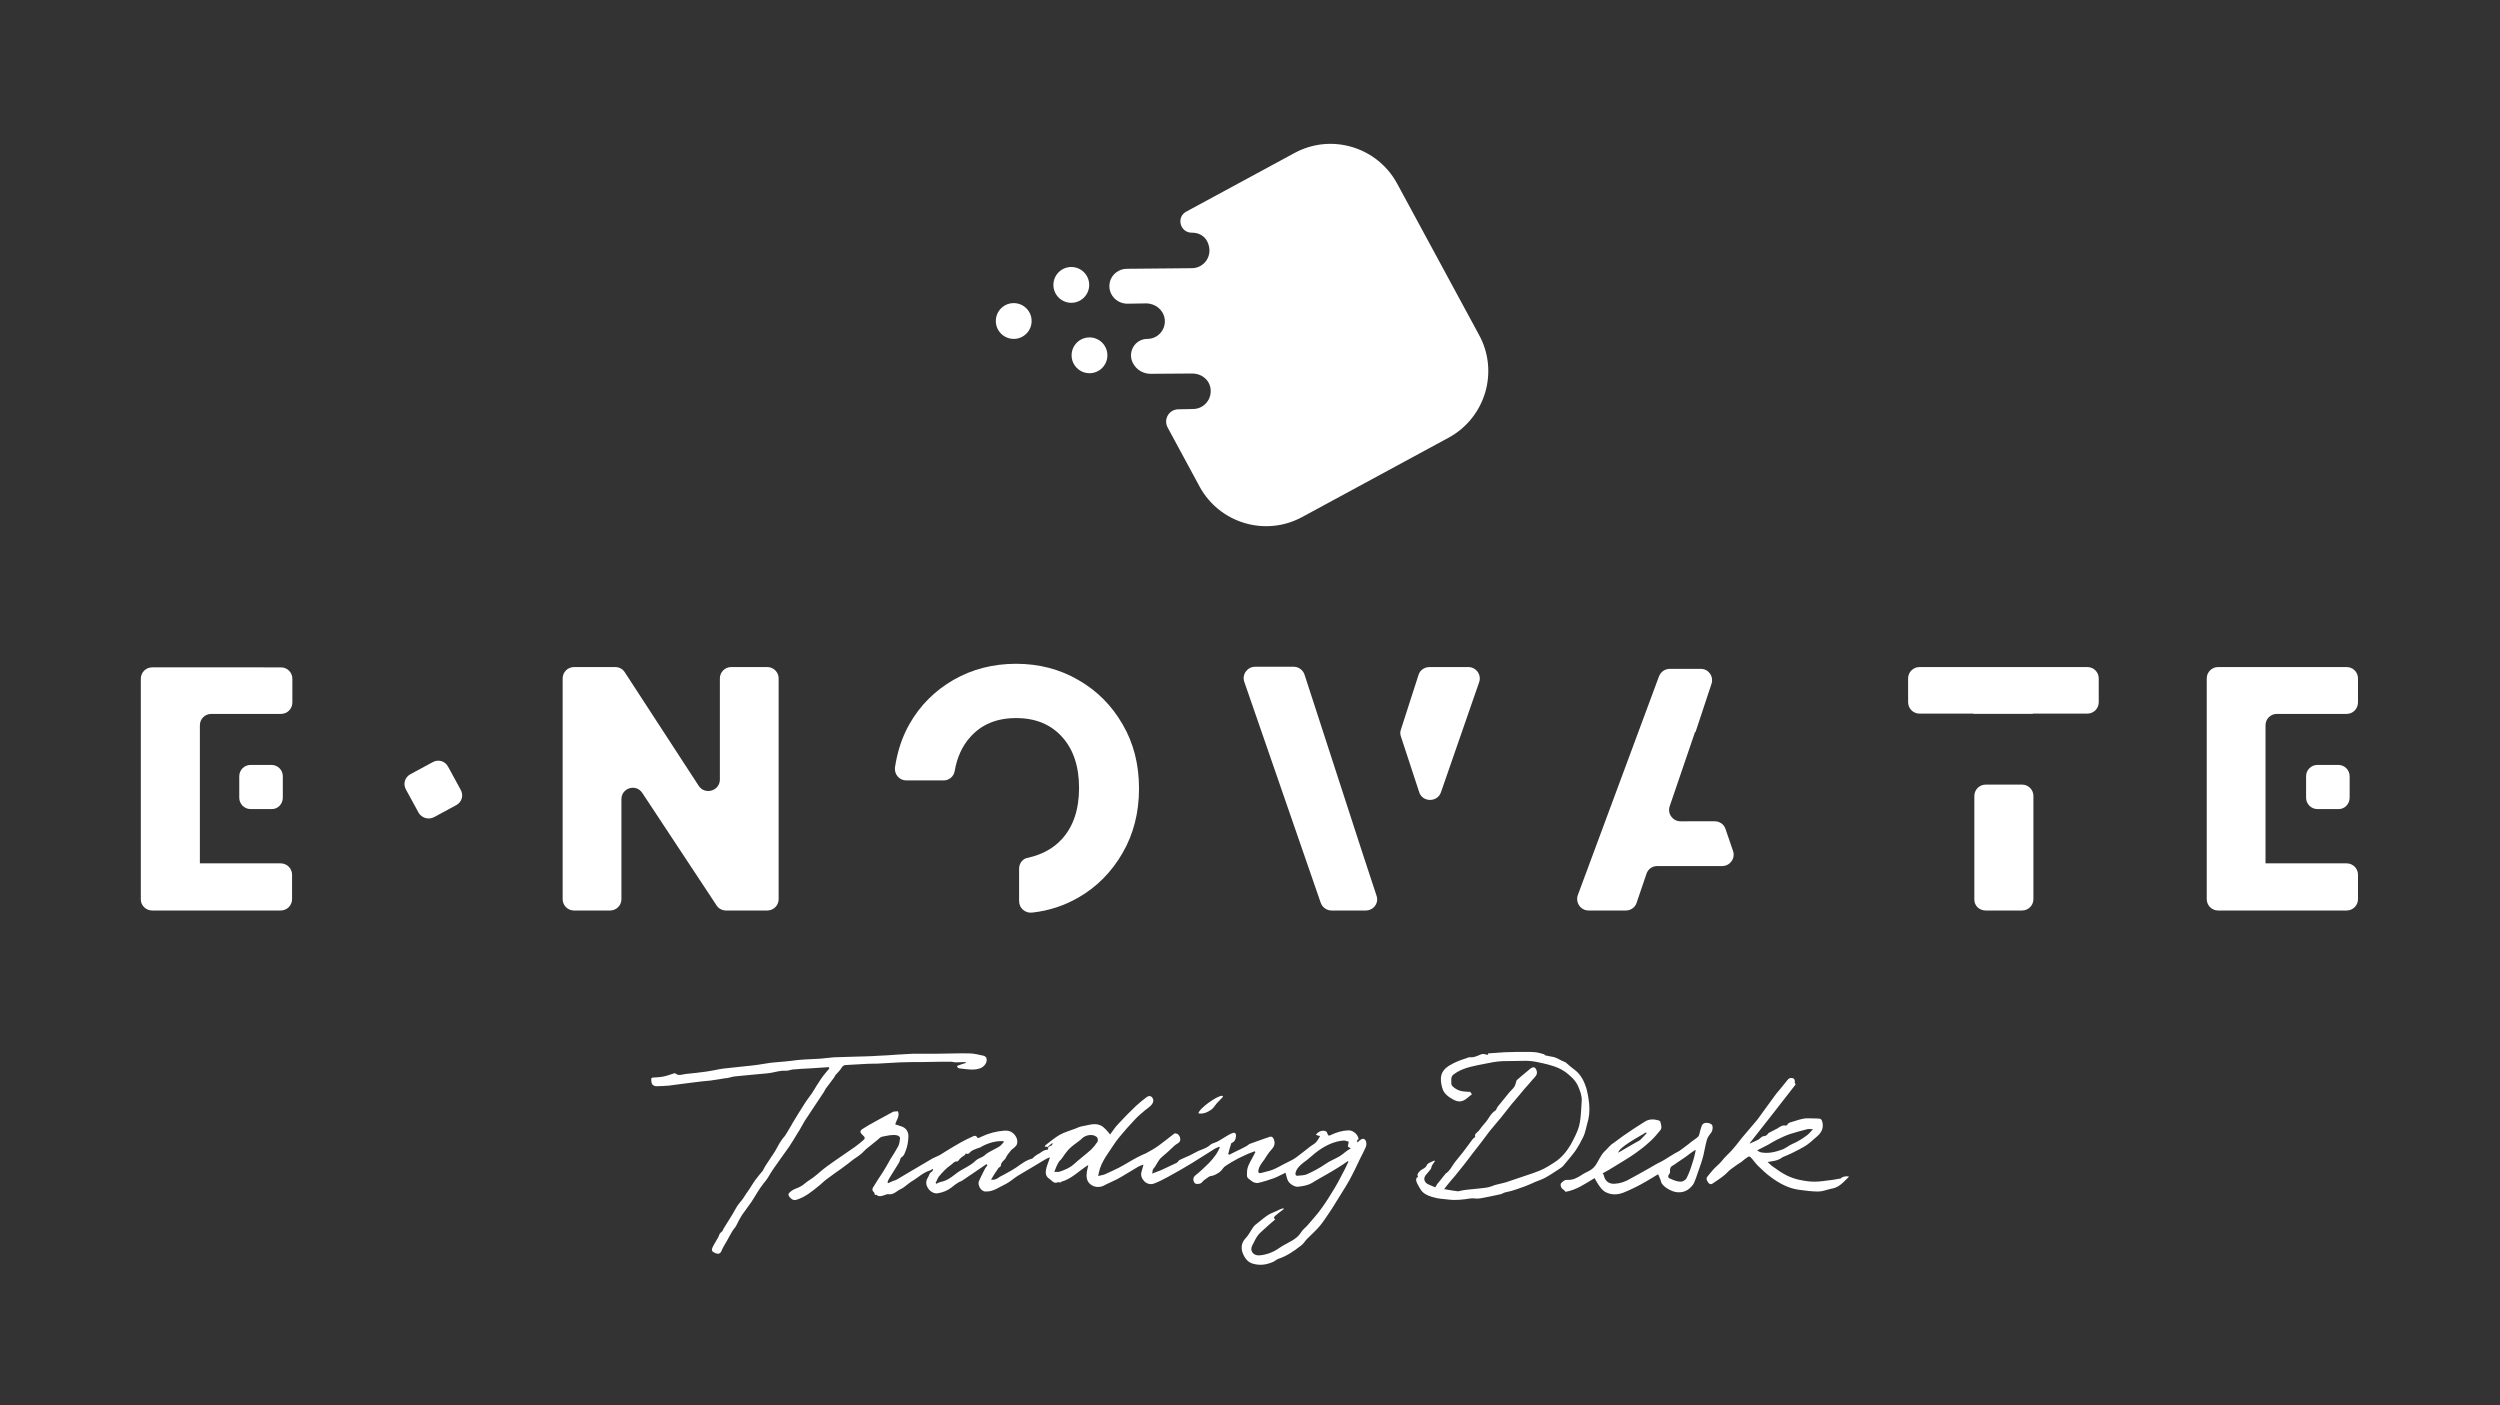 <?xml version="1.0" encoding="utf-8"?>
<!-- Generator: Adobe Illustrator 27.8.0, SVG Export Plug-In . SVG Version: 6.00 Build 0)  -->
<svg version="1.1" id="Calque_1" xmlns="http://www.w3.org/2000/svg" xmlns:xlink="http://www.w3.org/1999/xlink" x="0px" y="0px"
	 viewBox="0 0 838 471" style="enable-background:new 0 0 838 471;" xml:space="preserve">
<rect x="0" y="0" width="838" height="471" fill="#333333" stroke="none"/>
<style type="text/css">
	.st0{display:none;}
	.st1{display:inline;fill:#0A334A;}
	.st2{display:inline;opacity:0.5;fill:none;stroke:#C4C4C4;stroke-width:2;stroke-miterlimit:10;enable-background:new    ;}
	.st3{display:inline;opacity:0.5;}
	.st4{clip-path:url(#SVGID_00000103252646484188331630000010856924642143245982_);fill:#CCCCCC;}
	.st5{clip-path:url(#SVGID_00000176006267047211947920000015337204472886529927_);fill:#CCCCCC;}
	.st6{clip-path:url(#SVGID_00000115488878599800513430000007281060646218105271_);fill:#CCCCCC;}
	.st7{clip-path:url(#SVGID_00000021120694981348273520000017726236081806201531_);fill:#CCCCCC;}
	.st8{clip-path:url(#SVGID_00000134244374171266787950000003262641204703808439_);fill:#CCCCCC;}
	.st9{clip-path:url(#SVGID_00000049907476611976324040000016234061328192675775_);fill:#CCCCCC;}
	.st10{clip-path:url(#SVGID_00000085247584127782268800000017810690769010940056_);fill:#CCCCCC;}
	.st11{clip-path:url(#SVGID_00000012458267610941878800000007849098045806562217_);fill:#CCCCCC;}
	.st12{clip-path:url(#SVGID_00000117657163836806367530000010553765713803265461_);fill:#CCCCCC;}
	.st13{clip-path:url(#SVGID_00000131359071305808368950000015956873979346824333_);fill:#CCCCCC;}
	.st14{clip-path:url(#SVGID_00000062160325894498685970000008107194138990841484_);fill:#CCCCCC;}
	.st15{clip-path:url(#SVGID_00000160896136977737568460000011504476269105743756_);fill:#CCCCCC;}
	.st16{clip-path:url(#SVGID_00000085227893373158595010000010146024533937344431_);fill:#CCCCCC;}
	.st17{clip-path:url(#SVGID_00000116221862603357367700000000324026178381085824_);fill:#CCCCCC;}
	.st18{clip-path:url(#SVGID_00000148637675033295850960000010519038309565861567_);fill:#CCCCCC;}
	.st19{clip-path:url(#SVGID_00000054231043199289828540000007600253918439629452_);fill:#CCCCCC;}
	.st20{clip-path:url(#SVGID_00000104703617447956313190000007726559856016435082_);fill:#CCCCCC;}
	.st21{clip-path:url(#SVGID_00000122716319350421309000000017854228941410753691_);fill:#CCCCCC;}
	.st22{clip-path:url(#SVGID_00000054237599880177998020000006600749715217493930_);fill:#CCCCCC;}
	.st23{clip-path:url(#SVGID_00000173128077247373728960000007664980107035350678_);fill:#CCCCCC;}
	.st24{clip-path:url(#SVGID_00000021824315575171093370000018294295172108648592_);fill:#CCCCCC;}
	.st25{clip-path:url(#SVGID_00000173118782279035524510000016473122656601490353_);fill:#CCCCCC;}
	.st26{clip-path:url(#SVGID_00000160176272330569509840000001760737270629560506_);fill:#CCCCCC;}
	.st27{clip-path:url(#SVGID_00000173127085654513758180000018227229867216626842_);fill:#CCCCCC;}
	.st28{clip-path:url(#SVGID_00000085216012132988365320000015091852966071508915_);fill:#CCCCCC;}
	.st29{clip-path:url(#SVGID_00000085951700102055300160000007588904303904352429_);fill:#CCCCCC;}
	.st30{clip-path:url(#SVGID_00000005955939157531067180000004250200577655222173_);fill:#CCCCCC;}
	.st31{clip-path:url(#SVGID_00000170999672790198911430000016804371527458344890_);fill:#CCCCCC;}
	.st32{clip-path:url(#SVGID_00000163037388396369647550000013219811554038883516_);fill:#CCCCCC;}
	.st33{clip-path:url(#SVGID_00000124880644182414957820000015006948780041675938_);fill:#CCCCCC;}
	.st34{clip-path:url(#SVGID_00000016770464798285120520000016255657210766395022_);fill:#CCCCCC;}
	.st35{clip-path:url(#SVGID_00000072965494931056807140000014938504664532367769_);fill:#CCCCCC;}
	.st36{clip-path:url(#SVGID_00000111166407932796591720000010604362920962430373_);fill:#CCCCCC;}
	.st37{clip-path:url(#SVGID_00000042719361201041791160000005681868544331211401_);fill:#CCCCCC;}
	.st38{clip-path:url(#SVGID_00000058553815817734369000000003488825523320638618_);fill:#CCCCCC;}
	.st39{clip-path:url(#SVGID_00000066503245250824936800000004961113292303233411_);fill:#CCCCCC;}
	.st40{fill:#FFFFFF;}
</style>
<g id="REPÈRES" class="st0">
	<rect y="0" class="st1" width="838" height="471"/>
	<line class="st2" x1="0" y1="47.3" x2="838" y2="47.3"/>
	<line class="st2" x1="0" y1="423.9" x2="838" y2="423.9"/>
	<line class="st2" x1="47.2" y1="471" x2="47.2" y2="0"/>
	<g class="st3">
		<g>
			<defs>
				<rect id="SVGID_1_" x="47.2" y="175.1" width="46.4" height="46.4"/>
			</defs>
			<clipPath id="SVGID_00000141434150523202763360000004218483774296045956_">
				<use xlink:href="#SVGID_1_"  style="overflow:visible;"/>
			</clipPath>
			<path style="clip-path:url(#SVGID_00000141434150523202763360000004218483774296045956_);fill:#CCCCCC;" d="M70.4,221.5
				c12.8,0,23.2-10.4,23.2-23.2s-10.4-23.2-23.2-23.2s-23.2,10.4-23.2,23.2S57.6,221.5,70.4,221.5"/>
		</g>
	</g>
	<g class="st3">
		<g>
			<defs>
				<rect id="SVGID_00000153698672923590044900000001101333972561678781_" y="0" width="46.4" height="46.4"/>
			</defs>
			<clipPath id="SVGID_00000170964902597431800020000015666990167463536809_">
				<use xlink:href="#SVGID_00000153698672923590044900000001101333972561678781_"  style="overflow:visible;"/>
			</clipPath>
			<path style="clip-path:url(#SVGID_00000170964902597431800020000015666990167463536809_);fill:#CCCCCC;" d="M23.2,46.4
				C36,46.4,46.4,36,46.4,23.2S36,0,23.2,0S0,10.4,0,23.2S10.4,46.4,23.2,46.4"/>
		</g>
	</g>
	<g class="st3">
		<g>
			<defs>
				<rect id="SVGID_00000097502128325097920520000000783854367980053899_" y="424.6" width="46.4" height="46.4"/>
			</defs>
			<clipPath id="SVGID_00000170276151832082947070000013001868543478740117_">
				<use xlink:href="#SVGID_00000097502128325097920520000000783854367980053899_"  style="overflow:visible;"/>
			</clipPath>
			<path style="clip-path:url(#SVGID_00000170276151832082947070000013001868543478740117_);fill:#CCCCCC;" d="M23.2,471
				c12.8,0,23.2-10.4,23.2-23.2S36,424.6,23.2,424.6S0,435,0,447.8S10.4,471,23.2,471"/>
		</g>
	</g>
	<line class="st2" x1="790.8" y1="471" x2="790.8" y2="0"/>
	<g class="st3">
		<g>
			<defs>
				<rect id="SVGID_00000072964460532972934380000010812199059674292142_" x="791.6" y="0" width="46.4" height="46.4"/>
			</defs>
			<clipPath id="SVGID_00000124883890259924288390000001760085854649093272_">
				<use xlink:href="#SVGID_00000072964460532972934380000010812199059674292142_"  style="overflow:visible;"/>
			</clipPath>
			<path style="clip-path:url(#SVGID_00000124883890259924288390000001760085854649093272_);fill:#CCCCCC;" d="M814.8,46.4
				c12.8,0,23.2-10.4,23.2-23.2S827.6,0,814.8,0s-23.2,10.4-23.2,23.2S801.9,46.4,814.8,46.4"/>
		</g>
	</g>
	<g class="st3">
		<g>
			<defs>
				<rect id="SVGID_00000168101460399118608920000004080145809792877696_" x="791.6" y="424.6" width="46.4" height="46.4"/>
			</defs>
			<clipPath id="SVGID_00000168096550089947851710000008246644673922648979_">
				<use xlink:href="#SVGID_00000168101460399118608920000004080145809792877696_"  style="overflow:visible;"/>
			</clipPath>
			<path style="clip-path:url(#SVGID_00000168096550089947851710000008246644673922648979_);fill:#CCCCCC;" d="M814.8,471
				c12.8,0,23.2-10.4,23.2-23.2s-10.4-23.2-23.2-23.2s-23.2,10.4-23.2,23.2S801.9,471,814.8,471"/>
		</g>
	</g>
	<g class="st3">
		<g>
			<defs>
				<rect id="SVGID_00000124133196924762986150000011837192610373595277_" x="93.6" y="175.1" width="46.4" height="46.4"/>
			</defs>
			<clipPath id="SVGID_00000130632404592678949790000010961989772081142447_">
				<use xlink:href="#SVGID_00000124133196924762986150000011837192610373595277_"  style="overflow:visible;"/>
			</clipPath>
			<path style="clip-path:url(#SVGID_00000130632404592678949790000010961989772081142447_);fill:#CCCCCC;" d="M116.9,221.5
				c12.8,0,23.2-10.4,23.2-23.2s-10.4-23.2-23.2-23.2s-23.2,10.4-23.2,23.2S104,221.5,116.9,221.5"/>
		</g>
	</g>
	<g class="st3">
		<g>
			<defs>
				<rect id="SVGID_00000078727427421066302720000012969881618384546491_" x="140.1" y="175.1" width="46.4" height="46.4"/>
			</defs>
			<clipPath id="SVGID_00000114049794205013955090000015324092632131622581_">
				<use xlink:href="#SVGID_00000078727427421066302720000012969881618384546491_"  style="overflow:visible;"/>
			</clipPath>
			<path style="clip-path:url(#SVGID_00000114049794205013955090000015324092632131622581_);fill:#CCCCCC;" d="M163.3,221.5
				c12.8,0,23.2-10.4,23.2-23.2s-10.4-23.2-23.2-23.2s-23.2,10.4-23.2,23.2S150.5,221.5,163.3,221.5"/>
		</g>
	</g>
	<g class="st3">
		<g>
			<defs>
				<rect id="SVGID_00000156585042110796831100000013888006978718612890_" x="186.5" y="175.1" width="46.4" height="46.4"/>
			</defs>
			<clipPath id="SVGID_00000089564301453203418820000006690577587479130812_">
				<use xlink:href="#SVGID_00000156585042110796831100000013888006978718612890_"  style="overflow:visible;"/>
			</clipPath>
			<path style="clip-path:url(#SVGID_00000089564301453203418820000006690577587479130812_);fill:#CCCCCC;" d="M209.7,221.5
				c12.8,0,23.2-10.4,23.2-23.2s-10.4-23.2-23.2-23.2s-23.2,10.4-23.2,23.2S196.9,221.5,209.7,221.5"/>
		</g>
	</g>
	<g class="st3">
		<g>
			<defs>
				<rect id="SVGID_00000091699498101755826970000015342938071719032239_" x="232.9" y="175.1" width="46.4" height="46.4"/>
			</defs>
			<clipPath id="SVGID_00000127757532446295112110000003068590025867340959_">
				<use xlink:href="#SVGID_00000091699498101755826970000015342938071719032239_"  style="overflow:visible;"/>
			</clipPath>
			<path style="clip-path:url(#SVGID_00000127757532446295112110000003068590025867340959_);fill:#CCCCCC;" d="M256.2,221.5
				c12.8,0,23.2-10.4,23.2-23.2s-10.4-23.2-23.2-23.2S233,185.5,233,198.3S243.3,221.5,256.2,221.5"/>
		</g>
	</g>
	<g class="st3">
		<g>
			<defs>
				<rect id="SVGID_00000181797674864287628350000006886368939127513745_" x="743.9" y="175.1" width="46.4" height="46.4"/>
			</defs>
			<clipPath id="SVGID_00000068666888120275965170000011724680490804669848_">
				<use xlink:href="#SVGID_00000181797674864287628350000006886368939127513745_"  style="overflow:visible;"/>
			</clipPath>
			<path style="clip-path:url(#SVGID_00000068666888120275965170000011724680490804669848_);fill:#CCCCCC;" d="M767.2,175.1
				c-12.8,0-23.2,10.4-23.2,23.2s10.4,23.2,23.2,23.2s23.2-10.4,23.2-23.2S780,175.1,767.2,175.1"/>
		</g>
	</g>
	<g class="st3">
		<g>
			<defs>
				<rect id="SVGID_00000082338426131594410040000006643268340796297134_" x="697.5" y="175.1" width="46.4" height="46.4"/>
			</defs>
			<clipPath id="SVGID_00000052067375715298307580000001426483402845989547_">
				<use xlink:href="#SVGID_00000082338426131594410040000006643268340796297134_"  style="overflow:visible;"/>
			</clipPath>
			<path style="clip-path:url(#SVGID_00000052067375715298307580000001426483402845989547_);fill:#CCCCCC;" d="M720.7,175.1
				c-12.8,0-23.2,10.4-23.2,23.2s10.4,23.2,23.2,23.2s23.2-10.4,23.2-23.2S733.5,175.1,720.7,175.1"/>
		</g>
	</g>
	<g class="st3">
		<g>
			<defs>
				<rect id="SVGID_00000084510264909251232990000002261348405905648033_" x="651.1" y="175.1" width="46.4" height="46.4"/>
			</defs>
			<clipPath id="SVGID_00000155133453634147838190000014036992795870555034_">
				<use xlink:href="#SVGID_00000084510264909251232990000002261348405905648033_"  style="overflow:visible;"/>
			</clipPath>
			<path style="clip-path:url(#SVGID_00000155133453634147838190000014036992795870555034_);fill:#CCCCCC;" d="M674.3,175.1
				c-12.8,0-23.2,10.4-23.2,23.2s10.4,23.2,23.2,23.2s23.2-10.4,23.2-23.2S687.1,175.1,674.3,175.1"/>
		</g>
	</g>
	<g class="st3">
		<g>
			<defs>
				<rect id="SVGID_00000157293341399639958600000011340196722736041131_" x="604.6" y="175.1" width="46.4" height="46.4"/>
			</defs>
			<clipPath id="SVGID_00000040568234204482266890000002940839097694735784_">
				<use xlink:href="#SVGID_00000157293341399639958600000011340196722736041131_"  style="overflow:visible;"/>
			</clipPath>
			<path style="clip-path:url(#SVGID_00000040568234204482266890000002940839097694735784_);fill:#CCCCCC;" d="M627.9,175.1
				c-12.8,0-23.2,10.4-23.2,23.2s10.4,23.2,23.2,23.2s23.2-10.4,23.2-23.2S640.7,175.1,627.9,175.1"/>
		</g>
	</g>
	<g class="st3">
		<g>
			<defs>
				<rect id="SVGID_00000094620159919378889500000004445598115809616826_" x="558.2" y="175.1" width="46.4" height="46.4"/>
			</defs>
			<clipPath id="SVGID_00000092443933698895981130000000896608857985899146_">
				<use xlink:href="#SVGID_00000094620159919378889500000004445598115809616826_"  style="overflow:visible;"/>
			</clipPath>
			<path style="clip-path:url(#SVGID_00000092443933698895981130000000896608857985899146_);fill:#CCCCCC;" d="M581.4,175.1
				c-12.8,0-23.2,10.4-23.2,23.2s10.4,23.2,23.2,23.2s23.2-10.4,23.2-23.2S594.3,175.1,581.4,175.1"/>
		</g>
	</g>
	<g class="st3">
		<g>
			<defs>
				<rect id="SVGID_00000006709070847476572980000012635365312405582986_" x="511.5" y="175.1" width="46.4" height="46.4"/>
			</defs>
			<clipPath id="SVGID_00000039842495008542800380000009719420913357568418_">
				<use xlink:href="#SVGID_00000006709070847476572980000012635365312405582986_"  style="overflow:visible;"/>
			</clipPath>
			<path style="clip-path:url(#SVGID_00000039842495008542800380000009719420913357568418_);fill:#CCCCCC;" d="M534.8,175.1
				c-12.8,0-23.2,10.4-23.2,23.2s10.4,23.2,23.2,23.2s23.2-10.4,23.2-23.2S547.6,175.1,534.8,175.1"/>
		</g>
	</g>
	<g class="st3">
		<g>
			<defs>
				<rect id="SVGID_00000013166069559595656620000015225639483524955529_" x="465.1" y="175.1" width="46.4" height="46.4"/>
			</defs>
			<clipPath id="SVGID_00000165945474979892702030000012303200028355465912_">
				<use xlink:href="#SVGID_00000013166069559595656620000015225639483524955529_"  style="overflow:visible;"/>
			</clipPath>
			<path style="clip-path:url(#SVGID_00000165945474979892702030000012303200028355465912_);fill:#CCCCCC;" d="M488.3,175.1
				c-12.8,0-23.2,10.4-23.2,23.2s10.4,23.2,23.2,23.2s23.2-10.4,23.2-23.2S501.2,175.1,488.3,175.1"/>
		</g>
	</g>
	<g class="st3">
		<g>
			<defs>
				<rect id="SVGID_00000077309181786040168760000005209944911525251997_" x="279.4" y="175.1" width="46.4" height="46.4"/>
			</defs>
			<clipPath id="SVGID_00000134929172117918586760000003060395840908529584_">
				<use xlink:href="#SVGID_00000077309181786040168760000005209944911525251997_"  style="overflow:visible;"/>
			</clipPath>
			<path style="clip-path:url(#SVGID_00000134929172117918586760000003060395840908529584_);fill:#CCCCCC;" d="M302.6,221.5
				c12.8,0,23.2-10.4,23.2-23.2s-10.4-23.2-23.2-23.2c-12.8,0-23.2,10.4-23.2,23.2S289.8,221.5,302.6,221.5"/>
		</g>
	</g>
	<g class="st3">
		<g>
			<defs>
				<rect id="SVGID_00000132801579681697957020000003357764140476150945_" x="325.8" y="175.1" width="46.4" height="46.4"/>
			</defs>
			<clipPath id="SVGID_00000175318985897458360470000011638628399345193398_">
				<use xlink:href="#SVGID_00000132801579681697957020000003357764140476150945_"  style="overflow:visible;"/>
			</clipPath>
			<path style="clip-path:url(#SVGID_00000175318985897458360470000011638628399345193398_);fill:#CCCCCC;" d="M349,221.5
				c12.8,0,23.2-10.4,23.2-23.2s-10.4-23.2-23.2-23.2c-12.8,0-23.2,10.4-23.2,23.2S336.2,221.5,349,221.5"/>
		</g>
	</g>
	<g class="st3">
		<g>
			<defs>
				<rect id="SVGID_00000125583222847674202020000005421000582796457388_" x="372.2" y="175.1" width="46.4" height="46.4"/>
			</defs>
			<clipPath id="SVGID_00000065074862936619904410000012136757954065635464_">
				<use xlink:href="#SVGID_00000125583222847674202020000005421000582796457388_"  style="overflow:visible;"/>
			</clipPath>
			<path style="clip-path:url(#SVGID_00000065074862936619904410000012136757954065635464_);fill:#CCCCCC;" d="M395.5,221.5
				c12.8,0,23.2-10.4,23.2-23.2s-10.4-23.2-23.2-23.2s-23.2,10.4-23.2,23.2S382.6,221.5,395.5,221.5"/>
		</g>
	</g>
	<g class="st3">
		<g>
			<defs>
				<rect id="SVGID_00000130636913025864899380000001266836187205634481_" x="418.7" y="175.1" width="46.4" height="46.4"/>
			</defs>
			<clipPath id="SVGID_00000025415195339939995170000012486601311766809505_">
				<use xlink:href="#SVGID_00000130636913025864899380000001266836187205634481_"  style="overflow:visible;"/>
			</clipPath>
			<path style="clip-path:url(#SVGID_00000025415195339939995170000012486601311766809505_);fill:#CCCCCC;" d="M441.9,221.5
				c12.8,0,23.2-10.4,23.2-23.2s-10.4-23.2-23.2-23.2s-23.2,10.4-23.2,23.2S429.1,221.5,441.9,221.5"/>
		</g>
	</g>
	<g class="st3">
		<g>
			<defs>
				<rect id="SVGID_00000033332104010652631080000017549427434719318924_" x="47.2" y="305.2" width="46.4" height="46.4"/>
			</defs>
			<clipPath id="SVGID_00000077284823426241111750000007121783284799776920_">
				<use xlink:href="#SVGID_00000033332104010652631080000017549427434719318924_"  style="overflow:visible;"/>
			</clipPath>
			<path style="clip-path:url(#SVGID_00000077284823426241111750000007121783284799776920_);fill:#CCCCCC;" d="M70.4,351.6
				c12.8,0,23.2-10.4,23.2-23.2s-10.4-23.2-23.2-23.2s-23.2,10.4-23.2,23.2S57.6,351.6,70.4,351.6"/>
		</g>
	</g>
	<g class="st3">
		<g>
			<defs>
				<rect id="SVGID_00000067942021014778175460000008199773103097545626_" x="93.6" y="305.2" width="46.4" height="46.4"/>
			</defs>
			<clipPath id="SVGID_00000100353504043815908370000010514841997676268440_">
				<use xlink:href="#SVGID_00000067942021014778175460000008199773103097545626_"  style="overflow:visible;"/>
			</clipPath>
			<path style="clip-path:url(#SVGID_00000100353504043815908370000010514841997676268440_);fill:#CCCCCC;" d="M116.9,351.6
				c12.8,0,23.2-10.4,23.2-23.2s-10.4-23.2-23.2-23.2s-23.2,10.4-23.2,23.2S104,351.6,116.9,351.6"/>
		</g>
	</g>
	<g class="st3">
		<g>
			<defs>
				<rect id="SVGID_00000059286246702879472580000002804293051546631339_" x="140.1" y="305.2" width="46.4" height="46.4"/>
			</defs>
			<clipPath id="SVGID_00000020397006379529355760000000689023963807001733_">
				<use xlink:href="#SVGID_00000059286246702879472580000002804293051546631339_"  style="overflow:visible;"/>
			</clipPath>
			<path style="clip-path:url(#SVGID_00000020397006379529355760000000689023963807001733_);fill:#CCCCCC;" d="M163.3,351.6
				c12.8,0,23.2-10.4,23.2-23.2s-10.4-23.2-23.2-23.2s-23.2,10.4-23.2,23.2S150.5,351.6,163.3,351.6"/>
		</g>
	</g>
	<g class="st3">
		<g>
			<defs>
				<rect id="SVGID_00000170962656838567751020000007833459630389236119_" x="186.5" y="305.2" width="46.4" height="46.4"/>
			</defs>
			<clipPath id="SVGID_00000052071009886299008300000012607290966417751724_">
				<use xlink:href="#SVGID_00000170962656838567751020000007833459630389236119_"  style="overflow:visible;"/>
			</clipPath>
			<path style="clip-path:url(#SVGID_00000052071009886299008300000012607290966417751724_);fill:#CCCCCC;" d="M209.7,351.6
				c12.8,0,23.2-10.4,23.2-23.2s-10.4-23.2-23.2-23.2s-23.2,10.4-23.2,23.2S196.9,351.6,209.7,351.6"/>
		</g>
	</g>
	<g class="st3">
		<g>
			<defs>
				<rect id="SVGID_00000065790532958226801360000000297474105469576850_" x="232.9" y="305.2" width="46.4" height="46.4"/>
			</defs>
			<clipPath id="SVGID_00000054950279605308436460000011586935071804898701_">
				<use xlink:href="#SVGID_00000065790532958226801360000000297474105469576850_"  style="overflow:visible;"/>
			</clipPath>
			<path style="clip-path:url(#SVGID_00000054950279605308436460000011586935071804898701_);fill:#CCCCCC;" d="M256.2,351.6
				c12.8,0,23.2-10.4,23.2-23.2s-10.4-23.2-23.2-23.2S233,315.6,233,328.4S243.3,351.6,256.2,351.6"/>
		</g>
	</g>
	<g class="st3">
		<g>
			<defs>
				<rect id="SVGID_00000180346861346570201560000014412583785763907746_" x="743.9" y="305.2" width="46.4" height="46.4"/>
			</defs>
			<clipPath id="SVGID_00000169540639715064461440000009187591885070463902_">
				<use xlink:href="#SVGID_00000180346861346570201560000014412583785763907746_"  style="overflow:visible;"/>
			</clipPath>
			<path style="clip-path:url(#SVGID_00000169540639715064461440000009187591885070463902_);fill:#CCCCCC;" d="M767.2,305.2
				c-12.8,0-23.2,10.4-23.2,23.2s10.4,23.2,23.2,23.2s23.2-10.4,23.2-23.2S780,305.2,767.2,305.2"/>
		</g>
	</g>
	<g class="st3">
		<g>
			<defs>
				<rect id="SVGID_00000074400006273329224800000008353857245150185601_" x="697.5" y="305.2" width="46.4" height="46.4"/>
			</defs>
			<clipPath id="SVGID_00000104668585805207677430000005024847643194016660_">
				<use xlink:href="#SVGID_00000074400006273329224800000008353857245150185601_"  style="overflow:visible;"/>
			</clipPath>
			<path style="clip-path:url(#SVGID_00000104668585805207677430000005024847643194016660_);fill:#CCCCCC;" d="M720.7,305.2
				c-12.8,0-23.2,10.4-23.2,23.2s10.4,23.2,23.2,23.2s23.2-10.4,23.2-23.2S733.5,305.2,720.7,305.2"/>
		</g>
	</g>
	<g class="st3">
		<g>
			<defs>
				<rect id="SVGID_00000034064221627245059350000011421306520562023101_" x="651.1" y="305.2" width="46.4" height="46.4"/>
			</defs>
			<clipPath id="SVGID_00000114054123103580152210000013216470886551502244_">
				<use xlink:href="#SVGID_00000034064221627245059350000011421306520562023101_"  style="overflow:visible;"/>
			</clipPath>
			<path style="clip-path:url(#SVGID_00000114054123103580152210000013216470886551502244_);fill:#CCCCCC;" d="M674.3,305.2
				c-12.8,0-23.2,10.4-23.2,23.2s10.4,23.2,23.2,23.2s23.2-10.4,23.2-23.2S687.1,305.2,674.3,305.2"/>
		</g>
	</g>
	<g class="st3">
		<g>
			<defs>
				<rect id="SVGID_00000080929487528181538570000011378205648942599569_" x="604.6" y="305.2" width="46.4" height="46.4"/>
			</defs>
			<clipPath id="SVGID_00000067952240290257160920000004549966593783236488_">
				<use xlink:href="#SVGID_00000080929487528181538570000011378205648942599569_"  style="overflow:visible;"/>
			</clipPath>
			<path style="clip-path:url(#SVGID_00000067952240290257160920000004549966593783236488_);fill:#CCCCCC;" d="M627.9,305.2
				c-12.8,0-23.2,10.4-23.2,23.2s10.4,23.2,23.2,23.2s23.2-10.4,23.2-23.2S640.7,305.2,627.9,305.2"/>
		</g>
	</g>
	<g class="st3">
		<g>
			<defs>
				<rect id="SVGID_00000177457515274263969120000005084839890629867177_" x="558.2" y="305.2" width="46.4" height="46.4"/>
			</defs>
			<clipPath id="SVGID_00000081649159776985077470000009638709113463116683_">
				<use xlink:href="#SVGID_00000177457515274263969120000005084839890629867177_"  style="overflow:visible;"/>
			</clipPath>
			<path style="clip-path:url(#SVGID_00000081649159776985077470000009638709113463116683_);fill:#CCCCCC;" d="M581.4,305.2
				c-12.8,0-23.2,10.4-23.2,23.2s10.4,23.2,23.2,23.2s23.2-10.4,23.2-23.2S594.3,305.2,581.4,305.2"/>
		</g>
	</g>
	<g class="st3">
		<g>
			<defs>
				<rect id="SVGID_00000017504566170138475090000010479829375739486389_" x="511.5" y="305.2" width="46.4" height="46.4"/>
			</defs>
			<clipPath id="SVGID_00000008133952294631875860000007476601627632547242_">
				<use xlink:href="#SVGID_00000017504566170138475090000010479829375739486389_"  style="overflow:visible;"/>
			</clipPath>
			<path style="clip-path:url(#SVGID_00000008133952294631875860000007476601627632547242_);fill:#CCCCCC;" d="M534.8,305.2
				c-12.8,0-23.2,10.4-23.2,23.2s10.4,23.2,23.2,23.2s23.2-10.4,23.2-23.2S547.6,305.2,534.8,305.2"/>
		</g>
	</g>
	<g class="st3">
		<g>
			<defs>
				<rect id="SVGID_00000096745457921514110230000016546950099077868705_" x="465.1" y="305.2" width="46.4" height="46.4"/>
			</defs>
			<clipPath id="SVGID_00000078027579797875204810000012055388427107712906_">
				<use xlink:href="#SVGID_00000096745457921514110230000016546950099077868705_"  style="overflow:visible;"/>
			</clipPath>
			<path style="clip-path:url(#SVGID_00000078027579797875204810000012055388427107712906_);fill:#CCCCCC;" d="M488.3,305.2
				c-12.8,0-23.2,10.4-23.2,23.2s10.4,23.2,23.2,23.2s23.2-10.4,23.2-23.2S501.2,305.2,488.3,305.2"/>
		</g>
	</g>
	<g class="st3">
		<g>
			<defs>
				<rect id="SVGID_00000095326193925976475110000015674562148811268786_" x="279.4" y="305.2" width="46.4" height="46.4"/>
			</defs>
			<clipPath id="SVGID_00000158008099448082165190000005649064881842640046_">
				<use xlink:href="#SVGID_00000095326193925976475110000015674562148811268786_"  style="overflow:visible;"/>
			</clipPath>
			<path style="clip-path:url(#SVGID_00000158008099448082165190000005649064881842640046_);fill:#CCCCCC;" d="M302.6,351.6
				c12.8,0,23.2-10.4,23.2-23.2s-10.4-23.2-23.2-23.2c-12.8,0-23.2,10.4-23.2,23.2S289.8,351.6,302.6,351.6"/>
		</g>
	</g>
	<g class="st3">
		<g>
			<defs>
				<rect id="SVGID_00000090986156997531600440000006644426929766149803_" x="325.8" y="305.2" width="46.4" height="46.4"/>
			</defs>
			<clipPath id="SVGID_00000166656160309651053550000000903323141262444701_">
				<use xlink:href="#SVGID_00000090986156997531600440000006644426929766149803_"  style="overflow:visible;"/>
			</clipPath>
			<path style="clip-path:url(#SVGID_00000166656160309651053550000000903323141262444701_);fill:#CCCCCC;" d="M349,351.6
				c12.8,0,23.2-10.4,23.2-23.2s-10.4-23.2-23.2-23.2c-12.8,0-23.2,10.4-23.2,23.2S336.2,351.6,349,351.6"/>
		</g>
	</g>
	<g class="st3">
		<g>
			<defs>
				<rect id="SVGID_00000003814830467140919140000018287110956022270595_" x="372.2" y="305.2" width="46.4" height="46.4"/>
			</defs>
			<clipPath id="SVGID_00000100373182537385367110000006908684728857784961_">
				<use xlink:href="#SVGID_00000003814830467140919140000018287110956022270595_"  style="overflow:visible;"/>
			</clipPath>
			<path style="clip-path:url(#SVGID_00000100373182537385367110000006908684728857784961_);fill:#CCCCCC;" d="M395.5,351.6
				c12.8,0,23.2-10.4,23.2-23.2s-10.4-23.2-23.2-23.2s-23.2,10.4-23.2,23.2S382.6,351.6,395.5,351.6"/>
		</g>
	</g>
	<g class="st3">
		<g>
			<defs>
				<rect id="SVGID_00000160153239044998166610000017701498057228744857_" x="418.7" y="305.2" width="46.4" height="46.4"/>
			</defs>
			<clipPath id="SVGID_00000127023527111250666820000012116945369746032022_">
				<use xlink:href="#SVGID_00000160153239044998166610000017701498057228744857_"  style="overflow:visible;"/>
			</clipPath>
			<path style="clip-path:url(#SVGID_00000127023527111250666820000012116945369746032022_);fill:#CCCCCC;" d="M441.9,351.6
				c12.8,0,23.2-10.4,23.2-23.2s-10.4-23.2-23.2-23.2s-23.2,10.4-23.2,23.2S429.1,351.6,441.9,351.6"/>
		</g>
	</g>
</g>
<g id="LOGO">
	<g>
		<path class="st40" d="M145.5,273.9l7.4-4c1.9-1,2.6-3.3,1.5-5.2l-4.2-7.7c-1-1.9-3.3-2.6-5.2-1.5l-7.4,4c-1.9,1-2.6,3.3-1.5,5.2
			l4.2,7.7C141.3,274.2,143.7,274.9,145.5,273.9"/>
		<path class="st40" d="M665.6,305.2h12.2c2.1,0,3.8-1.7,3.8-3.8v-34.6c0-2.1-1.7-3.8-3.8-3.8h-12.2c-2.1,0-3.8,1.7-3.8,3.8v34.6
			C661.7,303.5,663.4,305.2,665.6,305.2"/>
		<g>
			<path class="st40" d="M234.2,263.4l-24.8-38.1c-0.7-1.1-1.9-1.7-3.2-1.7h-13.8c-2.1,0-3.8,1.7-3.8,3.8v74c0,2.1,1.7,3.8,3.8,3.8
				h12.1c2.1,0,3.8-1.7,3.8-3.8v-33.5c0-3.8,4.9-5.3,7-2.1l24.9,37.7c0.7,1.1,1.9,1.7,3.2,1.7h13.8c2.1,0,3.8-1.7,3.8-3.8v-74
				c0-2.1-1.7-3.8-3.8-3.8h-12.1c-2.1,0-3.8,1.7-3.8,3.8v33.9C241.3,265.1,236.3,266.6,234.2,263.4"/>
			<path class="st40" d="M356,281.2c3.8-4.2,5.7-9.9,5.7-17.1s-1.9-12.9-5.7-17.1c-3.8-4.2-8.9-6.3-15.4-6.3s-11.6,2.1-15.4,6.4
				c-2.7,3-4.4,6.8-5.2,11.4c-0.3,1.8-1.9,3.1-3.7,3.1h-12.5c-2.4,0-4.1-2.1-3.8-4.4c0.8-5.2,2.3-10,4.8-14.4
				c3.6-6.4,8.6-11.3,14.8-14.9c6.3-3.6,13.3-5.4,21-5.4c7.6,0,14.6,1.8,20.8,5.4c6.3,3.6,11.2,8.5,14.9,14.9
				c3.7,6.3,5.5,13.5,5.5,21.5s-1.8,15.2-5.5,21.6s-8.6,11.4-14.9,15c-4.7,2.7-9.9,4.4-15.4,5c-2.3,0.3-4.4-1.5-4.4-3.8v-10.9
				c0-1.9,1.3-3.5,3.1-3.7C349.4,286.4,353.1,284.4,356,281.2"/>
			<path class="st40" d="M456.4,285l-19.1-58.8c-0.5-1.6-2-2.7-3.6-2.7h-13c-2.6,0-4.5,2.6-3.6,5.1l25.6,74c0.5,1.5,2,2.6,3.6,2.6
				h11.5c2.6,0,4.5-2.5,3.6-5L456.4,285L456.4,285z"/>
			<path class="st40" d="M475.5,226.2l-5.9,18.3c-0.3,0.8-0.3,1.6,0,2.4l6.1,18.6c1.1,3.5,6.1,3.5,7.3,0.1l12.8-36.9
				c0.9-2.5-1-5.1-3.6-5.1h-13C477.5,223.6,476,224.6,475.5,226.2"/>
			<path class="st40" d="M563.3,275.3c-2.6,0-4.5-2.6-3.6-5.1l8.5-24.9l0.1,0.2l5.4-16.3c0.8-2.5-1-5-3.6-5h-10.4
				c-1.6,0-3,1-3.6,2.5L528.9,300c-0.9,2.5,0.9,5.2,3.6,5.2H545c1.6,0,3.1-1,3.6-2.6l3.3-9.7c0.5-1.6,2-2.6,3.6-2.6h21.8
				c2.6,0,4.5-2.6,3.6-5.1l-2.5-7.3c-0.5-1.6-2-2.6-3.6-2.6H563.3L563.3,275.3z"/>
			<path class="st40" d="M639.6,235.4c0,2.1,1.7,3.8,3.8,3.8h18.1v0.1h19.9v-0.1h18.3c2.1,0,3.8-1.7,3.8-3.8v-8
				c0-2.1-1.7-3.8-3.8-3.8h-56.3c-2.1,0-3.8,1.7-3.8,3.8V235.4L639.6,235.4z"/>
			<path class="st40" d="M790.4,235.4v-8c0-2.1-1.7-3.8-3.8-3.8h-43.1c-2.1,0-3.8,1.7-3.8,3.8v74c0,2.1,1.7,3.8,3.8,3.8h43.1
				c2.1,0,3.8-1.7,3.8-3.8v-8.2c0-2.1-1.7-3.8-3.8-3.8h-27.2v-5.5l0,0v-37l0,0v-3.8c0-2.1,1.7-3.8,3.8-3.8h23.4
				C788.7,239.3,790.4,237.6,790.4,235.4"/>
			<path class="st40" d="M51,305.2h43.1c2.1,0,3.8-1.7,3.8-3.8v-8.2c0-2.1-1.7-3.8-3.8-3.8H67v-5.5v-12.6v-14.9v-9.5v-3.8
				c0-2.1,1.7-3.8,3.8-3.8h23.4c2.1,0,3.8-1.7,3.8-3.8v-8c0-2.1-1.7-3.8-3.8-3.8H51c-2.1,0-3.8,1.7-3.8,3.8v74
				C47.2,303.5,48.9,305.2,51,305.2"/>
		</g>
		<path class="st40" d="M94.8,267.4v-7.2c0-2.1-1.7-3.8-3.8-3.8h-7c-2.1,0-3.8,1.7-3.8,3.8v7.2c0,2.1,1.7,3.8,3.8,3.8h7
			C93.1,271.3,94.8,269.5,94.8,267.4"/>
		<path class="st40" d="M787.6,267.4v-7.2c0-2.1-1.7-3.8-3.8-3.8h-7c-2.1,0-3.8,1.7-3.8,3.8v7.2c0,2.1,1.7,3.8,3.8,3.8h7
			C785.9,271.3,787.6,269.5,787.6,267.4"/>
	</g>
	<g>
		<path class="st40" d="M412.7,388.6c-0.7,0.8-1.5,1.5-2.2,2.3c-0.6,0.7-1,1.5-1.7,2c-1.3,0.9-2.7,1.6-4.4,1.3c0.2-1.6,6.3-6,8-5.9
			C412.5,388.4,412.6,388.5,412.7,388.6"/>
		<path class="st40" d="M455,383c1.1-1.2,1.8-1.5,2.4-1.1s0.8,1.6,0.4,2.6c-0.5,1.2-1.2,2.5-1.8,3.7c-1.2,2.5-2.4,5.1-3.8,7.6
			c-1.5,2.7-3.3,5.3-4.9,8c-0.5,0.8-0.9,1.5-1.4,2.2c-1.1,1.6-2.1,3.2-3.3,4.7c-1.3,1.6-2.9,3-4.4,4.5c-0.8,0.8-1.3,1.8-2.2,2.4
			c-2.3,1.8-4.8,3.5-7.6,4.4c-0.6,0.2-1.1,0.8-1.7,1c-2.1,0.9-4.2,1.3-6.7,0.6c-1.8-0.5-2.7-1.9-3.3-3.2c-0.7-1.6-0.8-3.6,0.7-5.2
			c1.1-1.1,1.8-2.6,2.7-3.9c0.5-0.7,1.3-1.2,1.9-1.7c0.9-0.7,1.8-1.5,2.7-2.1c0.9-0.6,1.8-1,2.8-1.4c0.6-0.3,1.1-0.5,1.7-0.8
			c0.3-0.1,0.6-0.2,1-0.3c0,0.1,0.1,0.2,0.1,0.3c-0.9,0.7-1.9,1.4-2.8,2.2c-0.5,0.4-0.7,0.9,0,1.2c-1.5,1.3-2.9,2.5-4.3,3.8
			c-0.7,0.6-1.4,1.3-1.9,2.1c-0.6,0.9-1,1.9-1.5,2.8c-1.1,2.1,0.6,3.6,2.4,3.4c2.3-0.2,4.5-1,6.5-2.4c1.4-1,3-1.7,4.5-2.6
			c1.1-0.7,2.2-1.5,2.9-2.7c0.5-0.9,1.5-1.6,2.2-2.4c1.6-1.9,3.3-3.7,4.7-5.7c1.6-2.2,3-4.5,4.4-6.8c1.2-2,2.3-4.2,3.4-6.3
			c0.4-0.8,0.8-1.6,1.2-2.5c-0.1-0.1-0.1-0.1-0.2-0.2c-1,0.7-2,1.4-3,2c-1.6,1-3.1,1.9-4.7,2.8c-1.4,0.8-2.9,1.6-4.3,2.5
			c-1.5,0.9-3.1,1.1-4.8,1.3c-1.1,0.1-3-1.1-3.4-2.3c-0.3-0.7-0.4-1.5-0.7-2.4c-1.3,0.6-2.5,1.3-3.8,1.8c-1.7,0.6-3.5,1.2-5.3,1.6
			c-0.9,0.2-1.8-0.2-2.5-0.8c-0.4-0.4-1-0.6-1.2-1.1s-0.1-1.1-0.1-1.7c0-1.8,1-3.3,1.8-4.8c0.3-0.6,0.6-1.2,1-1.9l-0.2-0.3
			c-1,0.4-2,0.7-3,1.2c-1.6,0.7-3.2,1.5-4.7,2.4c-2,1.2-3.9,2.5-5.8,3.7c-1.1,0.7-2.1,1.4-3.1,2.1c-0.5,0.3-0.9,0.8-1.3,1.2
			c-0.7,0.5-1.9,0.5-2.3,0c-0.7-1.1-0.4-2,0.4-2.6c1.5-1.2,3-2.6,4.4-4c0.9-0.9,1.7-1.9,2.4-2.9c0.5-0.7,0.9-1.6,1.3-2.4
			c-0.1-0.1-0.2-0.1-0.3-0.2c-0.4,0.2-0.9,0.4-1.3,0.6c-2.6,1.6-5.2,3.3-7.8,4.9c-2.6,1.6-5.3,3.1-8,4.6c-1.5,0.8-3,1.6-4.6,2.2
			c-1.2,0.5-2.5,0.1-3.3-0.7c-0.8-0.8-1.3-1.9-1-3.1c0.2-0.8,0.4-1.5,0.7-2.5c-0.7,0.2-1.3,0.4-1.8,0.7c-1.2,0.7-2.3,1.4-3.5,2.1
			s-2.4,1.5-3.6,2.1s-2.4,1.1-3.6,1.7c-0.5,0.2-1,0.6-1.5,0.7c-1.5,0.4-3,0.1-4.1-1c-1-1-1.1-2.4-0.9-3.8c0.1-0.7,0.3-1.4,0.5-2.4
			c-3.2,2-5.7,4.8-9.3,5.7c0.1,0.1,0.1,0.1,0.1,0.2c-0.3,0-0.8-0.2-1-0.1c-1.4,0.6-2-0.6-2.9-1.2c-1.1-0.7-1.3-1.8-1.1-2.9
			c0.2-1.2,0.7-2.3,1.1-3.5c0.1-0.2,0.1-0.4,0.2-0.8c-0.7,0.3-1.3,0.6-1.8,0.9c-1.7,1-3.3,2-5,3c-1.3,0.8-2.6,1.5-3.9,2.3
			c-1.4,0.9-2.7,2.1-4.1,2.8c-2.2,1-4.1,2.6-6.7,2.5c-1.7,0-2.7-2.2-2.3-3.4c0.6-1.4,1.3-2.7,2-4.1c0.2-0.5,0.6-0.8,0.9-1.3
			c-0.1-0.1-0.2-0.2-0.3-0.4c-2.7,1.8-5.4,3.7-8.1,5.5c-0.4,0.3-1,0.4-1.4,0.7c-0.8,0.5-1.5,1-2.2,1.6c-1.4,1.1-2.9,1.7-4.7,2
			c-1.5,0.2-2.9-0.9-3.5-2.2c-0.6-1.3-0.3-2.3,0.4-3.4c0.3-0.6,0.4-1.3,1.1-1.6c0.2-0.1,0.3-0.5,0.5-0.7c-0.1-0.1-0.2-0.2-0.2-0.3
			c-0.3,0.2-0.6,0.5-1,0.6c-2.1,0.6-3.7,2.2-5.5,3.3c-1.5,0.8-2.7,2.2-4.2,2.9c-1.3,0.6-2.4,2-4.1,1.7c-0.4-0.1-0.9,0.2-1.3,0.3
			c-0.9,0.3-1.9,0.7-2.7-0.1c-0.1-0.1-0.4,0.1-0.5,0.1c-0.1-0.4-0.2-0.8-0.4-1c-0.7-0.6-0.5-1.3-0.1-1.8c1-1.7,2.1-3.3,3.2-5
			c0.9-1.4,1.7-2.9,2.5-4.3c0.9-1.4,1.8-2.8,2.6-4.3c0.4-0.8,0.5-1.8,0.6-2.7c0-0.3-0.3-0.7-0.9-0.9c-1.7-0.4-3.3,0.1-5,0.4
			c-0.7,0.1-1.3,0.8-1.9,1.3c-1.2,1-2.4,1.9-3.6,2.9c-0.6,0.5-1.1,1.2-1.8,1.7c-0.8,0.7-1.7,1.2-2.5,1.8c-1.3,1-2.5,2-3.8,2.9
			c-1.8,1.3-3.6,2.5-5.4,3.9c-0.8,0.6-1.4,1.3-2.2,1.9c-2.3,1.9-4.7,3.9-7.7,4.8c-0.7,0.2-1.4,0-2-0.7c-0.5-0.5-0.9-1.1-0.3-1.7
			s1.4-1.1,2.2-1.4c1.1-0.4,2.1-0.9,3-1.7c0.9-0.8,1.9-1.3,2.8-2c1.6-1.2,3-2.6,4.7-3.8c3-2.2,6.1-4.2,9.2-6.4
			c1.1-0.8,2.1-1.6,3.1-2.5c0.2-0.1,0.3-0.6,0.2-0.8c-0.3-0.5-0.8-0.8-1.1-1.2c-0.5-0.6-0.3-1.1,0.3-1.5c1.6-1,3.1-1.9,4.8-2.8
			c1.8-1,3.7-2,5.5-3c0.5-0.2,1.2-0.1,1.7-0.2c0.7,1.7-0.6,3-0.9,4.4c0.9,0.3,1.7,0.5,2.4,0.8c1.4,0.6,2.1,1.9,2,3.4
			c-0.1,1.6-0.3,3.2-0.9,4.6c-0.3,0.7-0.5,1.7-1.4,2.2c-0.5,0.3-0.5,1.3-0.9,1.9c-1.1,1.8-2.2,3.5-3.3,5.3c-0.2,0.4-0.4,0.8-0.5,1.2
			c0.1,0.1,0.1,0.2,0.2,0.3c0.6-0.3,1.2-0.5,1.8-0.8c0.4-0.1,0.7-0.2,1.1-0.4c0.7-0.4,1.3-0.8,2-1.2c3.3-2,6.7-3.9,10-5.9
			c0.8-0.4,1.6-0.7,2.4-1.1c0.7-0.4,1.2-0.8,1.9-1.2c1.8-1.1,3.6-2.2,5.4-3.2c1.3-0.7,2.7-1.4,4.1-2c0.2-0.1,0.8-0.1,0.9,0.1
			c0.4,0.9,0.9,0.5,1.5,0.2c2.5-1.2,5.1-1.9,7.8-2.1c1.3-0.1,2.6,0.2,3.6,1.5c0.6,0.8,0.8,1.4,0.8,2.3c0,1.1-0.7,1.6-1.4,2.2
			c-0.2,0.2-0.5,0.3-0.7,0.6c-0.6,0.8-1.3,1.5-1.7,2.4c-0.4,1-1.7,1.4-1.7,2.7c0,0.4-0.8,0.6-1,1.1c-0.8,1.1-1.5,2.3-2.3,3.6
			c1,0.2,1.6-0.1,2.3-0.5c0.6-0.5,1.4-0.8,2.1-1.2c1.4-0.8,2.8-1.5,4.1-2.4c1.6-1.1,3.2-2.4,5.2-2.9c0.2,0,0.3-0.2,0.4-0.3
			c0.4-0.4,0.9-0.8,1.4-1.1c1.2-0.5,2-1.6,3.4-1.6c0.1,0,0.3-0.4,0.3-0.5c0-0.2-0.2-0.4-0.4-0.5c-0.2-0.1-0.5,0-0.8,0
			c0.1-0.2,0.1-0.4,0.2-0.5c1.6-1.2,3.1-2.5,4.8-3.5c1.6-0.9,3.5-1.4,5.3-2.1c0.8-0.3,1.5-0.7,2.4-0.8c2.3-0.4,4.6-1.4,6.8,0.2
			c0.6,0.5,1.2,1.1,1.7,1.7c0.2,0.2,0.4,0.5,0.7,0.9c1-1.3,1.7-2.5,2.7-3.5c1.9-2.1,3.9-4.1,6-6.1c1.1-1,2.3-2,3.5-2.9
			c0.6-0.5,1.5-0.6,2,0.2c0.5,0.7,0.3,1.6-0.2,2.2c-0.6,0.8-1.5,1.3-2.2,1.9c-1.2,1-2.4,2-3.5,3.2c-1.8,1.9-3.6,3.9-5.3,6
			c-1.4,1.7-2.5,3.6-3.7,5.3c-1.1,1.6-2.1,3.3-2.7,5.1c-0.2,0.7-0.4,1.5-0.6,2.5c0.8-0.2,1.5-0.3,2.1-0.5c1.6-0.7,3.3-1.5,4.9-2.3
			c2.1-1.1,4.1-2.4,6.2-3.5c0.9-0.5,1.9-0.9,2.8-1.3c1.5-0.8,2.9-1.6,4.3-2.6c1.8-1.3,3.5-2.7,5.2-4c0.2-0.2,0.8,0,1.1,0.1
			c0.4,0.3,0.7,0.7,0.8,1.1c0.7,1.9-1.2,2.1-2,3c-1.3,1.3-2.7,2.5-4.1,3.7c-1.3,1.1-1.7,2.7-2.8,3.9c-0.3,0.3-0.2,0.9-0.4,1.6
			c1.2-0.5,2.2-0.8,3.1-1.2c1.7-0.8,3.4-1.6,5.1-2.4c0.4-0.2,0.6-0.7,0.9-0.9c1.1-0.6,2.3-1,3.5-1.6c1-0.5,1.9-1,2.9-1.5
			c1.1-0.5,2.3-0.8,3.3-1.5c0.6-0.5,1.2-1,2-1.2c0.6-0.2,1.3-0.5,1.9-0.9c0.6-0.3,1.2-0.8,1.8-1.1c0.8-0.5,1.6-1,2.5-1.3
			c0.8-0.3,1.2,0.2,1.1,1.1c-0.1,1-0.4,1.8-1.4,2.2c-0.1,0-0.2,0.1-0.2,0.2c-0.4,1.2-0.7,2.4-1,3.5l0.3,0.3c0.8-0.4,1.6-0.8,2.4-1.2
			c1.1-0.5,2.1-1,3.2-1.6c0.5-0.2,0.9-0.7,1.4-0.9c2.1-0.8,4.3-1.5,6.5-2.3c0.9-0.3,1.3,0.2,1.6,1.1c0.6,2-0.8,2.9-1.7,4.1
			c-0.6,0.8-1.1,1.6-1.6,2.4c-0.5,0.7-1,1.3-1.4,2c-0.3,0.5-0.5,1.1-0.6,1.7s0.2,1,0.9,0.8c1.3-0.4,2.6-0.6,3.9-1.1s2.6-1.3,3.8-1.9
			c1.1-0.6,2.3-1.1,3.3-1.7c1.1-0.7,2-1.5,3.1-2.3c1.2-0.9,2.3-1.9,3.6-2.7c1.1-0.7,1.5-1.7,2.1-2.7c-0.5-0.1-1-0.2-1.4-0.4
			c0.7-1.1,2.2-1.7,3.3-1.2c0.3,0.1,0.5,0.5,0.6,0.9c0.2,0.6,0.5,0.7,1,0.4c1.9-0.9,3.8-1.5,5.9-1.6c1.6-0.1,3.4,1.4,3.5,3
			C454.8,382,454.9,382.4,455,383 M452.1,382.7c-0.5-0.1-1.1-0.4-1.6-0.4c-3.1,0.2-5.8,1.5-8.3,3.2c-1.9,1.3-3.5,3-5.4,4.3
			c-1.1,0.9-2.1,1.8-2.5,3.2c-0.2,0.7,0,1.2,0.7,1.1c1-0.1,2.2-0.1,3.1-0.5c2.2-1,4.3-2.1,6.3-3.5c1.4-1,3.1-1.6,4.6-2.5
			c1.4-0.8,2.3-2,3.8-2.6c-0.4-0.3-0.8-0.5-1-0.7C451.9,383.8,452,383.3,452.1,382.7 M353.4,392.8c0.7,0,1.4,0.1,1.9-0.1
			c1.7-0.6,3.3-1.2,4.7-2.5c1.9-1.7,3.9-3.2,5.8-4.9c0.8-0.8,1.5-1.7,2.1-2.6c0.2-0.4,0.1-1.3-0.3-1.6c-1.3-1.1-3.7-0.7-4.9,0.5
			c-0.3,0.3-0.5,0.5-0.8,0.7c-1.2,0.9-2.5,1.8-3.5,2.8s-1.8,2.3-2.6,3.4c-0.3,0.4-0.7,0.6-0.9,1
			C354.3,390.5,353.9,391.5,353.4,392.8 M313.6,396.5c0.1,0.1,0.2,0.2,0.3,0.3c0.4-0.2,0.9-0.5,1.3-0.6c2-0.3,3.6-1.5,5-2.6
			c2.2-1.8,4.9-2.6,6.9-4.6c0.6-0.6,1.7-0.9,2.5-1.4c0.5-0.3,0.9-0.8,1.4-1.1c1.3-0.8,2.7-1.4,4-2.2c0.6-0.4,1-1,1.5-1.5
			c-0.1-0.1-0.1-0.2-0.2-0.3c-2.6-0.1-5,0.6-7.4,1.9c0,0,0,0.2,0,0.1c-0.6,0.2-1.1,0.4-1.5,0.5c-0.8,0.4-1.7,0.6-2.2,1.2
			c-0.5,0.7-1,0.7-1.5,0.4c-0.1,0.2-0.1,0.4-0.2,0.5c-0.5,0.4-1.1,0.7-1.5,1.1c-0.4,0.3-0.8,1.1-1.1,1.1c-1.1-0.1-1.6,0.9-2.3,1.3
			c-1.5,1-2.7,2.4-3.9,3.8C314.2,395.1,314,395.9,313.6,396.5 M352.8,383.1c-0.5,0.4-1.1,0.9-1.6,1.3c0.1,0.1,0.1,0.1,0.2,0.2
			C351.7,384,352.9,384.3,352.8,383.1"/>
		<path class="st40" d="M493.5,366.7c-1.2,0.9-2.1,1.9-3.2,2.3c-1.6,0.6-3-0.3-4.3-1.1c-0.9-0.6-1.9-1.5-2.3-2.5
			c-0.5-1.3-0.8-2.8-0.7-4.2c0.2-2.5,2.2-3.8,4.2-4.8c1.6-0.8,3.4-1.4,5.2-2c0.1,0,0.2,0,0.3,0c1,0.1,1.8-0.2,2.6-0.5
			c1.8-0.7,1.2-0.8,3.5-0.3c0-0.2,0-0.3,0-0.5c1.9-0.1,3.8-0.3,5.7-0.4c2.4-0.1,4.9-0.1,7.3-0.1c0.9,0,1.9,0,2.8,0.1
			c1,0.1,2,0.4,3,0.7c0.2,0,0.2,0.4,0.2,0.3c0.9,0.2,1.6,0.4,2.4,0.5c1.6,0.2,2.9,1.3,4.4,1.8c0.1,0,0.1,0,0.2,0.1
			c1.1,1,2.2,1.9,3.4,2.8c1.8,1.5,2.8,3.6,3.5,5.7c0.5,1.8,0.8,3.6,1,5.5c0.2,2.3,0,4.5-0.7,6.7c-0.4,1.4-0.6,2.8-1.2,4.1
			c-0.8,1.7-1.7,3.3-2.7,4.8c-1.3,1.8-2.8,3.5-4.2,5.2c-0.5,0.5-1.2,0.9-1.8,1.3c-1.4,0.9-2.7,1.8-4.2,2.6c-1.1,0.6-2.4,1-3.6,1.5
			c-0.2,0.1-0.4,0.2-0.6,0.3c-1.2,0.5-2.5,1.1-3.8,1.5c-1.1,0.4-2.2,0.8-3.3,1.1c-0.7,0.2-1.4,0.3-2.1,0.5c-0.5,0.1-1,0.5-1.5,0.6
			c-2.3,0.5-4.5,1-6.9,1.4c-1,0.2-2.1-0.1-3.1,0c-2.5,0.4-4.9,0.7-7.4,0.4c-1.9-0.2-3.8-0.3-5.6-0.9c-1.5-0.5-3.1-1.1-4-2.8
			c-0.4-0.8-0.9-1.4-1.2-2.3c-0.2-0.8-0.2-1.2,0.5-1.6c-0.4-0.9,0.1-1.4,0.7-2c0.7-0.7,1.8-0.8,2.3-2c0.3-0.7,1.6-1,2.5-1.5
			c0.1,0.1,0.1,0.2,0.2,0.2c-0.4,0.5-0.7,1-1,1.5c-0.2,0.4-0.2,0.9-0.5,1.3c-0.5,0.6-1,1.2-1.5,1.8c-0.9,1-0.7,2.3,0.4,3
			c0.9,0.5,1.9,0.8,2.7,1.2c0.4-0.6,0.6-1.1,0.9-1.4c0.8-1,1.6-2,2.5-3.1c0.1-0.1,0.1-0.2,0.2-0.2c1.2-0.8,1.8-2,2.6-3.2
			c1-1.4,2.1-2.6,3.1-3.9c1.1-1.4,2.1-2.9,3.2-4.3c0.2-0.3,0.6-0.5,0.9-0.8c-0.4-1.1,0.8-1.5,1.3-2.2c0.6-0.9,1.3-1.7,2-2.5
			c1.2-1.3,1.8-3.1,3.4-4.1c0.4-0.2,0.5-0.9,0.8-1.3c1.3-1.6,2.6-3.2,3.9-4.8c0.5-0.6,1.2-1.2,1.7-1.9c0.3-0.4,0.4-1.1,0.6-1.6
			c0.1-0.2,0.1-0.6,0.3-0.7c1.1-1,2.2-1.9,3.3-2.8c0.6-0.5,1.1-1,1.7-1.3c0.8-0.4,1.3,0.1,1.6,1c0.4,1.4-0.6,2.1-1.3,2.9
			c-0.9,1.1-1.9,2.2-2.8,3.2c-1.4,1.7-2.8,3.4-4.2,5c-1.3,1.6-2.6,3.3-3.9,4.9c-1.2,1.5-2.5,2.9-3.6,4.3c-0.9,1.2-1.8,2.4-2.7,3.6
			c-0.9,1.2-1.9,2.4-2.8,3.6c-1,1.3-1.9,2.5-2.9,3.8c-0.4,0.5-0.8,1-1.2,1.5c-0.7,0.9-1.4,1.7-2.1,2.6c-0.9,1-1.8,2.1-2.6,3.1
			c-0.3,0.3-0.5,0.7-0.9,1.2c1.6,0.3,3,0.5,4.4,0.7c0.1,0,0.3,0,0.4,0c2.2-0.6,4.4-0.6,6.7-0.9c1.4-0.2,2.9-0.2,4.2-0.7
			c1.6-0.7,3.3-0.9,5-1.4c3-1,6-2,8.9-3c1.4-0.5,2.8-1,4.1-1.7c1-0.5,2-1.2,3-1.8c3.2-2,5.2-4.9,6.8-8.2c0.9-1.8,1.7-3.5,2-5.5
			c0.4-2.3,0.4-4.7,0.6-7.1c0.1-1.8-0.6-3.5-1.3-5.1c-0.9-1.9-2.5-3.3-4.2-4.6c-1.6-1.1-3.3-1.8-5.2-2.3c-3-0.8-6.1-1.6-9.3-1.4
			c-2.2,0.1-4.5,0-6.7,0.1c-2,0.1-4,0.5-5.9,0.9c-1.6,0.3-3.1,0.6-4.7,1c-2,0.5-4,1.3-5.6,2.5c-1.1,0.8-0.8,2-0.8,3.1
			c0,0.8,0.7,1.2,1.4,1.7c1.6,1.1,3.4,1,5.1,1.1C492.8,366.3,493,366.5,493.5,366.7"/>
		<path class="st40" d="M277.9,357.7c-2.1,0.1-4.1,0.3-6,0.4c-2.1,0.1-4.1,0.2-6.2,0.4c-0.8,0.1-1.6,0.5-2.3,0.4
			c-1.7-0.1-3.3,0.4-4.9,0.7c-1.6,0.3-3.2,0.3-4.8,0.5c-2.4,0.2-4.9,0.5-7.3,0.7c-0.9,0.1-1.8,0.4-2.7,0.6c-0.1,0-0.3,0-0.4,0
			c-1.7,0.3-3.4,0.5-5.1,0.8c-1,0.1-2.1,0.2-3.1,0.3c-1.9,0.2-3.7,0.5-5.6,0.7c-1.8,0.2-3.6,0.5-5.3,0.7c-1.4,0.1-2.9,0.2-4.3,0.2
			c-0.4,0-1.1-0.3-1.3-0.7c-0.3-0.5-0.3-1.2-0.3-1.9c0-0.1,0.3-0.3,0.6-0.3c1.2-0.1,2.5-0.1,3.7-0.4c1-0.2,2-0.6,3-0.9
			c0.2-0.1,0.6-0.2,0.8-0.1c1.1,1,2.3,0.3,3.4,0.2c2.3-0.2,4.6-0.5,6.9-0.8c1.5-0.2,2.9-0.5,4.4-0.8c1-0.2,2.1-0.3,3.1-0.4
			c1.2-0.1,2.5-0.3,3.7-0.4c2.7-0.3,5.4-0.5,8.1-1c3-0.6,6.1-0.6,9.1-1c3.1-0.5,6.2-0.5,9.3-0.7c1.8-0.1,3.5-0.4,5.2-0.5
			c2.2-0.1,4.5-0.1,6.7-0.2c2.6-0.1,5.3-0.1,7.9-0.3c2.2-0.1,4.4-0.2,6.6-0.4c1.8-0.1,3.6-0.2,5.4-0.3c2.7,0,5.5,0,8.2,0
			c3.5,0,7.1-0.2,10.6-0.1c1.6,0,3.2,0.5,4.8,0.8c0.3,0.1,0.6,0.4,0.8,0.6c0.6,1.6-0.8,3.3-2.4,3.7c-2,0.6-3.9,0.2-5.9,0
			c-0.8-0.1-1.3,0-1.5-0.9c1-0.4,1.9-0.7,2.9-1c0-0.1,0-0.2,0-0.3c-1.2,0-2.4,0.1-3.5,0.1c-0.4,0-0.8-0.2-1.2-0.2c-1.3,0-2.7,0-4,0
			c-2,0-4,0.1-5.9,0.1c-2.5,0-5,0-7.4,0.1s-4.7,0.3-7.1,0.4c-1.3,0.1-2.7,0-4,0.1c-2.4,0.1-4.8,0.3-7.1,0.4c-0.6,0-1,0.3-1.4,0.9
			c-0.5,0.9-1.3,1.6-2,2.4c-0.2,0.3-0.4,0.7-0.6,1c-0.9,1.2-1.8,2.4-2.7,3.6c-0.3,0.4-0.4,0.8-0.6,1.1c-1.1,1.7-2.3,3.4-3.4,5.1
			c-1,1.6-2.1,3.1-3.1,4.7c-0.8,1.3-1.5,2.8-2.4,4.1c-0.9,1.5-1.8,3-2.8,4.5c-1,1.4-2,2.8-3,4.2c-1,1.5-2.2,3-3.1,4.5
			c-0.7,1.2-1.4,2.4-2.4,3.5c-1.6,2-2.8,4.3-4.2,6.4c-1,1.5-2.1,2.8-3.1,4.3c-0.7,1.1-1.3,2.3-1.9,3.5c-0.1,0.2-0.2,0.3-0.3,0.5
			c-1.6,1.9-2.4,4.1-3.7,6.1c-0.4,0.6-0.7,1.3-1,2c-0.4,0.9-1.1,1-1.9,0.7c-1.2-0.5-1.5-0.9-1.1-1.9c0.5-1.1,1.2-2.1,1.8-3.2
			c0.1-0.2,0.2-0.4,0.3-0.6c0.2-0.6,0.4-1.1,1-1.5c0.3-0.1,0.4-0.7,0.6-1c0.9-1.5,1.9-3,2.8-4.5c0.9-1.4,1.6-3.1,2.7-4.3
			c0.9-1,1.5-2,2.2-3.1c0.4-0.6,0.9-1.2,1.3-1.9c0.6-0.9,1.1-1.8,1.7-2.6c0.8-1.1,1.7-2.1,2.5-3.1c0.3-0.5,0.5-1,0.8-1.5
			c1.1-1.7,2.2-3.3,3.3-5c0.7-1.2,1.3-2.5,2.1-3.6c0.4-0.7,1.1-1.3,1.5-2c0.6-1,1.2-2,1.8-3c0.2-0.3,0.3-0.6,0.5-0.9
			c1.3-2.1,2.5-4.2,3.9-6.3c0.8-1.3,1.7-2.4,2.6-3.7c1-1.6,2-3.3,3.1-4.9c0.9-1.3,1.9-2.4,2.9-3.6
			C277.8,358.3,277.8,358.1,277.9,357.7"/>
		<path class="st40" d="M555.8,393.6c-1.3,0.8-2.6,1.6-4,2.4c-1.3,0.8-2.7,1.5-4.1,2.2c-1.2,0.6-2.4,1.1-3.6,1.6
			c-1.9,0.7-3.8,0.8-5.7-0.1c-1.3-0.6-2-1.7-2.8-2.9c-0.4-0.6-0.7-1.2-1.1-1.9c-3,1.8-6.1,4-9.7,4.6c-0.4-0.4-0.7-0.8-1.1-1
			c-0.5-0.4-0.8-1.5-0.4-1.9c0.6-0.6,1.1-1.2,2.2-1.1c1.8,0.1,3.4-0.8,4.9-1.8c0.9-0.6,2-1,2.9-1.6c0.6-0.4,1.2-1,1.6-1.6
			c1-1.5,1.7-3.4,3-4.6c1-0.9,1.8-2.1,3-2.8c1.2-0.8,2.2-1.7,3.4-2.5c2.3-1.6,4.6-3.1,7-4.6c1.5-1,3.2-0.9,4.8-0.4
			c0.2,0.1,0.5,0.3,0.5,0.6c0.2,0.9,0.6,1.9-0.1,2.7c-1.1,1.3-2.2,2.7-3.5,3.8c-1.6,1.5-3.3,2.8-5,4c-2.3,1.6-4.6,2.9-7,4.4
			c-1.2,0.8-2.5,1.5-3.8,2.2c0.2,0.3,0.4,0.5,0.4,0.7c0.4,1.9,1.7,2.9,3.6,2.8c1.9-0.1,3.6-0.7,5.3-1.7c1.3-0.7,2.6-1.4,3.8-2.1
			c1.7-0.9,3.3-1.9,4.9-2.8c0.9-0.5,1.9-0.9,2.8-1.5c0.9-0.5,1.7-1.1,2.6-1.6c0.7-0.5,1.5-0.8,2.3-1.3c0.5-0.3,1-0.8,1.5-1.1
			c0.5-0.4,1.1-0.8,1.6-1.2c0.5-0.4,0.9-0.8,1.4-1.1c0.6-0.5,1.4-0.9,1.9-1.5c0.4-0.5,0.4-1.3,0.6-1.9c0.4-1,0.4-2.5,1.8-2.6
			c0.7-0.1,1.5,0.1,2,0.5c0.6,0.5,0.4,2,0,2.6c-0.6,0.8-1.2,1.5-1.5,2.4c-0.5,1.7-0.8,3.5-1.2,5.3c-0.5,2-1.2,3.9-1.9,5.9
			c-0.4,1.2-0.8,2.4-1.3,3.5c-0.2,0.4-0.5,0.8-0.9,1.2c-1.6,1.8-3.9,2.3-6.2,1.5c-1.5-0.6-2.9-1.4-3.8-2.8
			C556.7,395.6,556.3,394.7,555.8,393.6 M568.4,385.6c-0.1,0-0.1-0.1-0.2-0.1c-0.4,0.3-0.8,0.5-1.2,0.8c-0.7,0.5-1.3,1-2,1.5
			c-1,0.7-2.1,1.4-3.1,2.1c-0.4,0.3-0.8,0.6-1.2,0.8c-0.8,0.4-1,1.1-0.9,2c0,0.2,0,0.5-0.2,0.7c-0.6,0.8-0.6,1.4,0.3,1.7
			c1.1,0.5,2.3,1,3.5,1c0.7,0,1.7-0.6,2-1.3c0.8-1.6,1.4-3.3,1.9-5C567.8,388.4,568.1,387,568.4,385.6 M552,379.8l-0.3-0.2
			c-6.6,3.8-9,5.5-9.3,6.8c2.5-1.5,5-2.9,7.3-4.2C550.6,381.3,551.3,380.6,552,379.8"/>
		<path class="st40" d="M592.5,389.5c0.6,0.5,1.1,1.1,1.7,1.5c1.5,1.1,3.1,2.2,4.7,3c1.2,0.6,2.6,1.1,3.9,1.4
			c1.8,0.4,3.6,0.7,5.4,0.7c1.8,0,3.5-0.3,5.2-0.5c1.2-0.1,2.4-0.4,3.7-0.6c0.2-0.5,1.6-0.9,2.7-0.6c-0.4,0.4-0.7,0.7-1.1,1.1
			c-1,1-2.1,2.1-3.5,2.6c-0.5,0.2-1,0.3-1.5,0.4c-1.4,0.3-2.8,0.9-4.2,0.9c-2.2,0-4.4-0.3-6.6-0.6c-3.5-0.5-6.6-2.2-9.4-4.3
			c-1.5-1.1-2.9-2.4-4.2-3.7c-0.9-0.9-1.7-2.1-2.6-3c-0.1-0.1-0.6-0.2-0.8,0c-0.8,0.5-1.5,1.1-2.2,1.7c-0.5,0.3-1,0.6-1.4,0.9
			c-0.9,0.7-1.9,1.3-2.7,2c-0.6,0.5-1.1,1.2-1.7,1.6c-1.2,1-2.5,1.8-3.8,2.7c-0.7,0.5-1.2,0.1-1.5-0.3c-0.4-0.6-0.9-1.3-0.2-2.1
			c0.8-0.9,1.5-1.9,2.4-2.8c0.8-0.8,1.7-1.5,2.4-2.4c0.9-1.2,2.1-2.2,3.1-3.3c1.3-1.4,2.4-2.9,3.6-4.4c1.5-1.8,3-3.5,4.5-5.3
			c1-1.1,1.8-2.4,2.7-3.6c1.2-1.6,2.3-3.2,3.5-4.8c0.6-0.9,1.3-1.7,2-2.5c0.8-1,1.7-2.1,2.5-3.1c0.5-0.7,1.1-0.9,1.8-0.7
			c0.7,0.2,0.8,0.8,0.7,1.4c0,0.2,0.2,0.5,0.3,0.7c-5.1,6.6-10.2,13.1-15.4,19.7c0,0,0,0.1,0.1,0.1c0.4-0.2,0.7-0.3,1.1-0.5
			c0.4-0.2,0.9-0.4,1.3-0.6c0.3-0.1,0.6-0.3,0.8-0.5c0.5-0.4,0.9-0.9,1.7-0.9c0.4,0,0.8-0.4,1.1-0.7c0.1-0.1,0.1-0.2,0.2-0.3
			c1-0.5,1.9-1,2.9-1.5c0.3-0.1,0.5-0.4,0.8-0.5c0.6-0.4,1.3-0.7,2.1-0.5c0.1,0,0.4-0.1,0.4-0.1c0.4-1,1.4-1,2.2-1.3
			c1.2-0.4,2.5-0.8,3.8-1c1-0.1,2,0,3,0c0.7,0,1.3,0,2,0.1c0.3,0,0.6,0.4,0.7,0.6c0.8,2.2,0,4-1.7,5.4c-1.4,1.2-2.7,2.5-4.3,3.4
			c-2.3,1.3-4.7,2.5-7.2,3.5C596,389.1,594.3,389.2,592.5,389.5 M589,385.6c0.5,0.3,0.7,0.5,1,0.6c2.5,0.6,4.9,0,7.2-0.8
			c1.3-0.4,2.3-1.4,3.5-1.9c1.9-0.8,3.6-1.9,5.2-3.1c0.6-0.5,1.1-1.1,1.8-1.9c-0.9,0-1.4-0.1-1.9,0c-1.9,0.5-3.8,1-5.7,1.6
			c-1.5,0.5-3,1.2-4.4,1.9c-1,0.5-2,1.1-3,1.7C591.5,384.3,590.3,384.9,589,385.6"/>
		<path class="st40" d="M410,367.6c-0.7,0.8-1.5,1.5-2.2,2.3c-0.6,0.7-1,1.5-1.7,2c-1.3,0.9-2.7,1.6-4.4,1.3c0.2-1.6,6.3-6,8-5.9
			C409.8,367.5,409.9,367.6,410,367.6"/>
	</g>
	<g>
		<path class="st40" d="M433.9,51.3c12.3-6.7,27.7-2.1,34.4,10.2l27.5,50.8c6.7,12.3,2.1,27.7-10.2,34.4l-49.1,26.6
			c-12.3,6.7-27.7,2.1-34.4-10.2l-10.7-19.8c-1.5-2.8,0.5-6.1,3.6-6.1l4.9-0.1c3.7,0,6.6-3.4,5.8-7.3c-0.6-2.8-3.2-4.6-6-4.6
			l-14,0.1c-2.5,0-4.7-1.3-5.9-3.5l0,0c-2-3.7,0.6-8.2,4.8-8.2l0,0c3.5,0,6.3-3.1,5.8-6.7c-0.4-3-3.1-5.2-6.2-5.2l-6.3,0.1
			c-3.8,0-6.7-3.4-5.9-7.1v-0.1c0.6-2.6,3-4.5,5.7-4.5l21.8-0.2c4.2,0,7.4-4.4,5.2-8.9c-0.9-1.9-2.9-3-5-3c-0.1,0-0.1,0-0.2,0
			c-4,0-5.3-5.3-1.8-7.1L433.9,51.3z"/>
		<g>
			<circle class="st40" cx="365.2" cy="119.1" r="6"/>
		</g>
		<g>
			<circle class="st40" cx="359.1" cy="95.5" r="6"/>
		</g>
		<g>
			<circle class="st40" cx="339.8" cy="107.6" r="6"/>
		</g>
	</g>
</g>
</svg>
